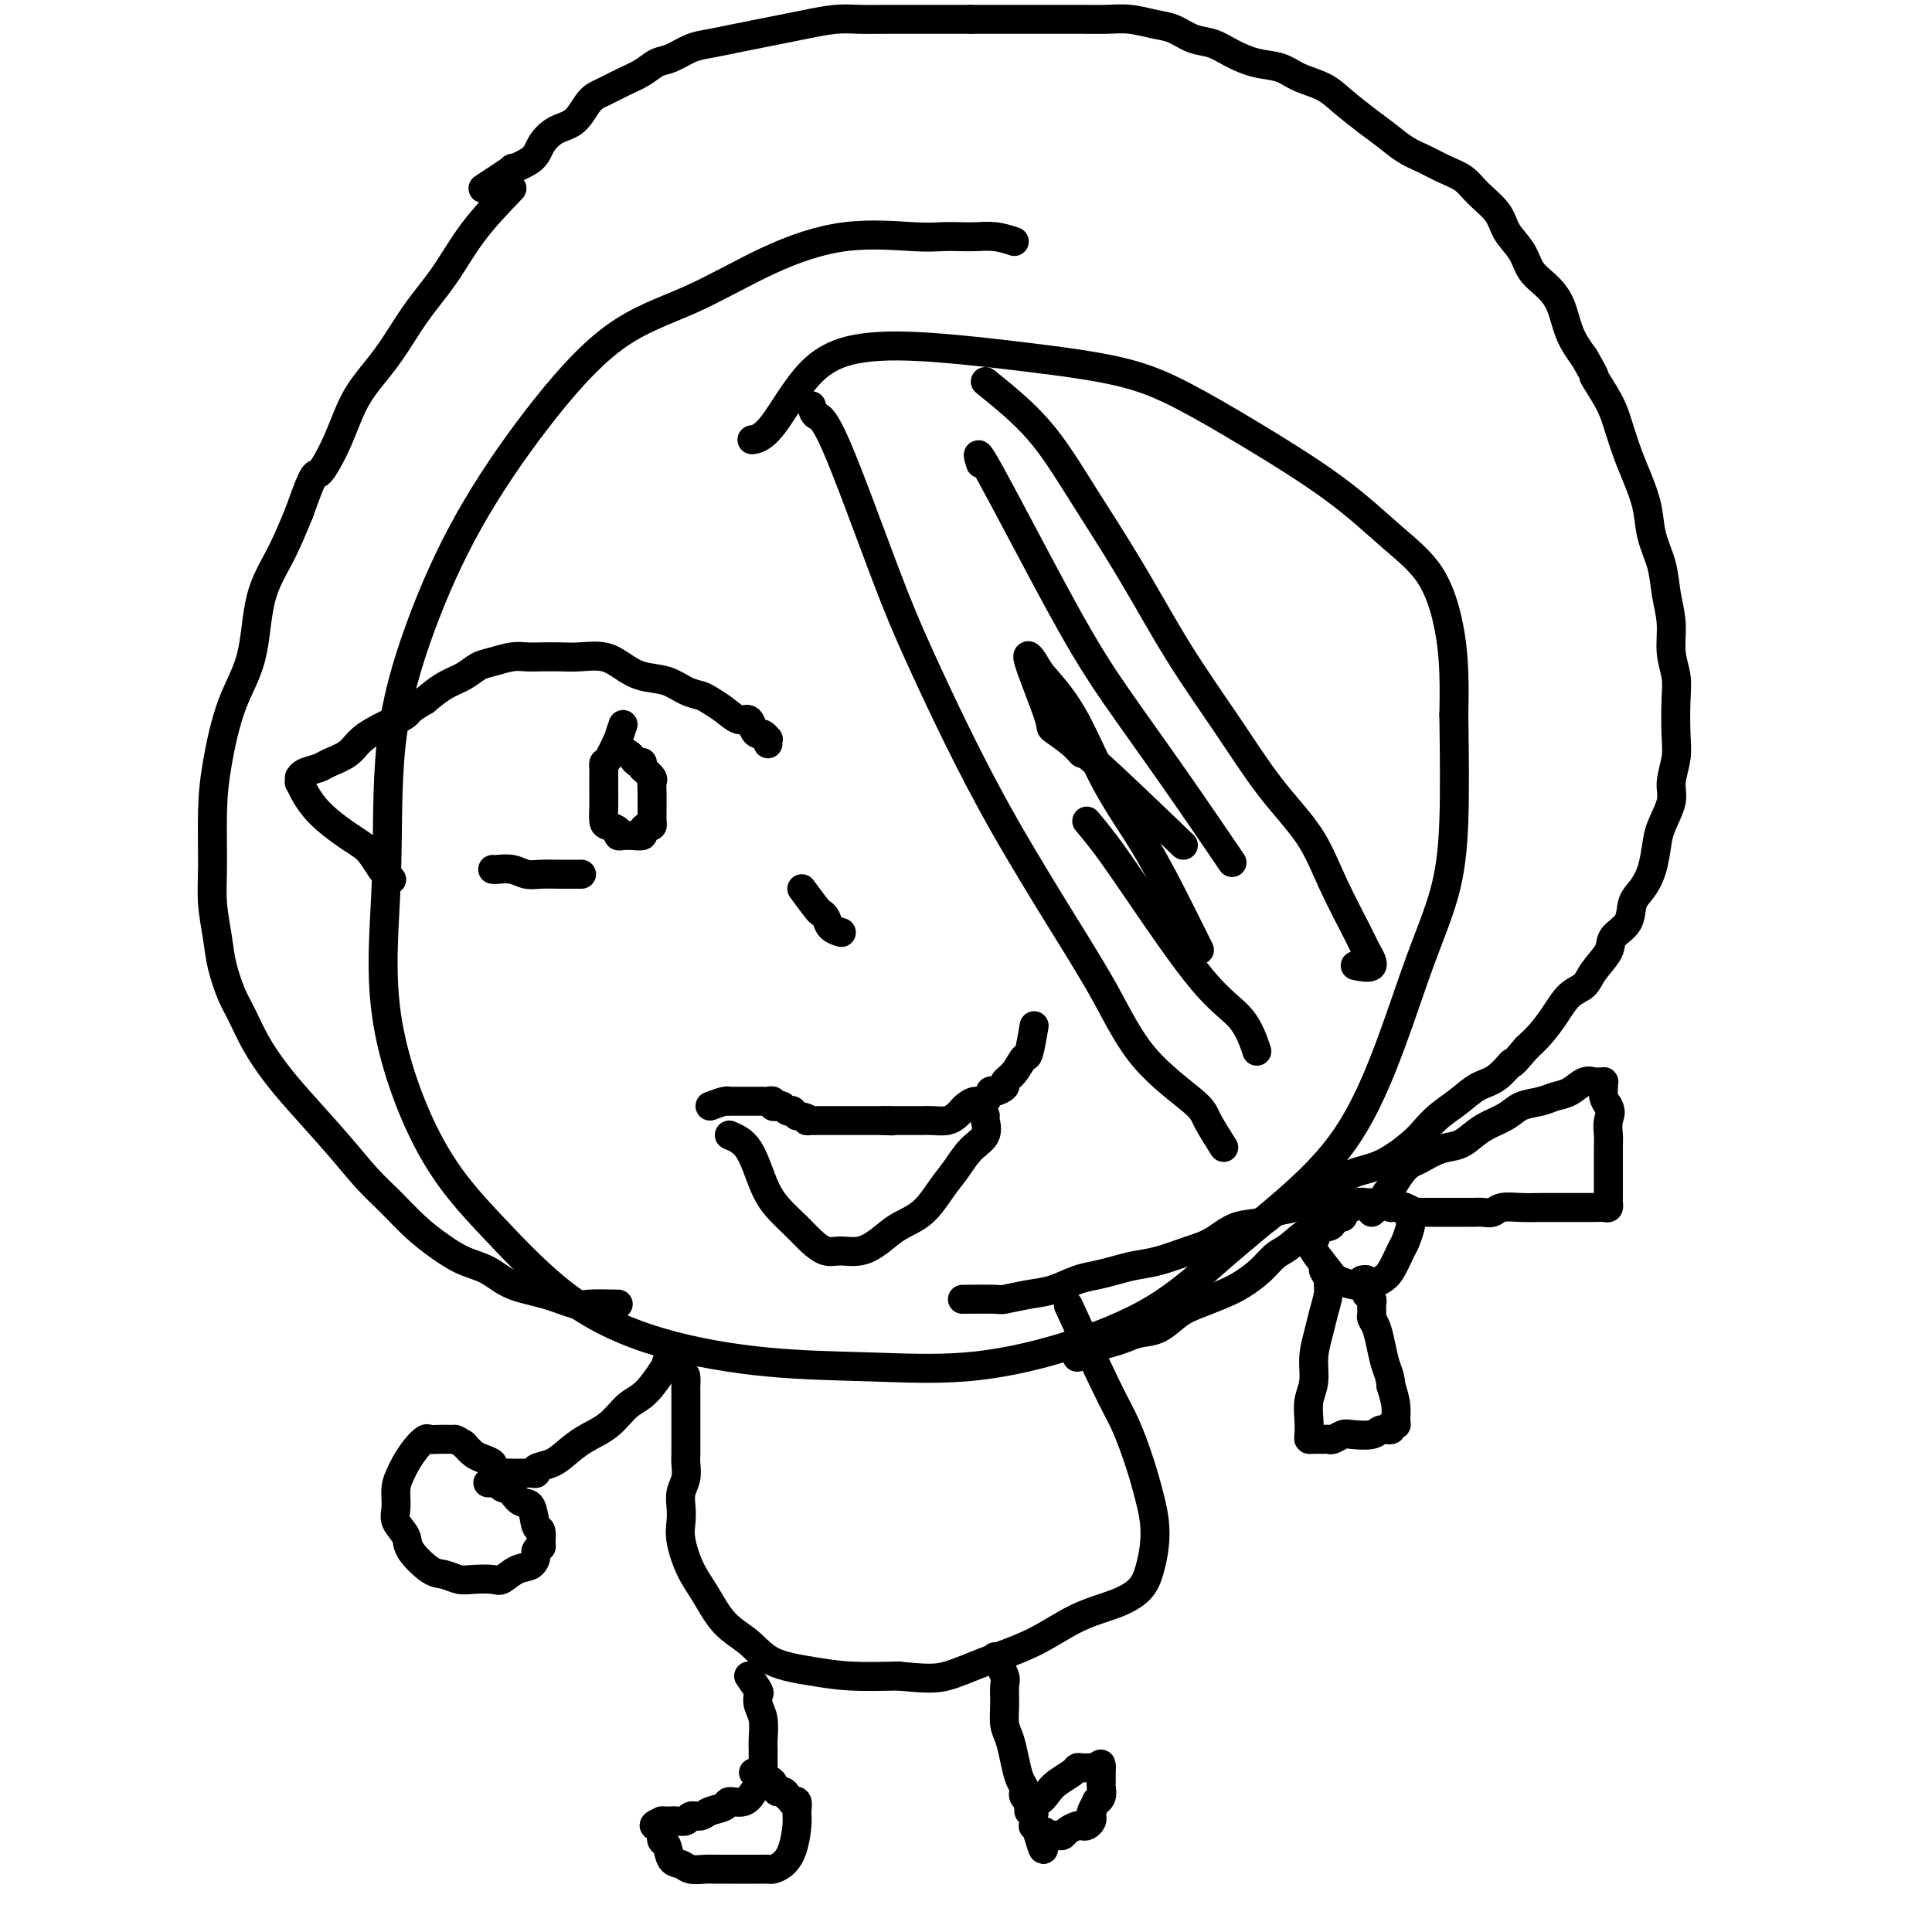 <svg viewBox='0 0 400 400' version='1.1' xmlns='http://www.w3.org/2000/svg' xmlns:xlink='http://www.w3.org/1999/xlink'><g fill='none' stroke='#000000' stroke-width='6' stroke-linecap='round' stroke-linejoin='round'><path d='M210,50c-1.303,-0.422 -2.606,-0.844 -4,-1c-1.394,-0.156 -2.879,-0.045 -4,0c-1.121,0.045 -1.878,0.024 -3,0c-1.122,-0.024 -2.610,-0.051 -4,0c-1.390,0.051 -2.682,0.181 -6,0c-3.318,-0.181 -8.664,-0.674 -14,0c-5.336,0.674 -10.664,2.515 -16,5c-5.336,2.485 -10.680,5.616 -16,8c-5.320,2.384 -10.617,4.023 -16,8c-5.383,3.977 -10.852,10.293 -16,17c-5.148,6.707 -9.974,13.804 -14,21c-4.026,7.196 -7.251,14.491 -10,22c-2.749,7.509 -5.023,15.231 -6,24c-0.977,8.769 -0.658,18.583 -1,28c-0.342,9.417 -1.345,18.437 0,28c1.345,9.563 5.038,19.669 9,27c3.962,7.331 8.192,11.887 13,17c4.808,5.113 10.194,10.784 16,15c5.806,4.216 12.031,6.977 19,9c6.969,2.023 14.683,3.309 22,4c7.317,0.691 14.237,0.787 21,1c6.763,0.213 13.370,0.545 20,0c6.630,-0.545 13.285,-1.966 20,-4c6.715,-2.034 13.491,-4.682 19,-8c5.509,-3.318 9.749,-7.305 14,-11c4.251,-3.695 8.511,-7.098 13,-11c4.489,-3.902 9.207,-8.303 13,-14c3.793,-5.697 6.663,-12.689 9,-19c2.337,-6.311 4.142,-11.939 6,-17c1.858,-5.061 3.769,-9.555 5,-14c1.231,-4.445 1.780,-8.841 2,-15c0.220,-6.159 0.110,-14.079 0,-22'/><path d='M301,148c0.232,-9.231 -0.189,-13.807 -1,-18c-0.811,-4.193 -2.011,-8.003 -4,-11c-1.989,-2.997 -4.766,-5.180 -8,-8c-3.234,-2.820 -6.925,-6.278 -12,-10c-5.075,-3.722 -11.533,-7.708 -17,-11c-5.467,-3.292 -9.942,-5.890 -14,-8c-4.058,-2.110 -7.699,-3.734 -13,-5c-5.301,-1.266 -12.262,-2.175 -19,-3c-6.738,-0.825 -13.252,-1.566 -19,-2c-5.748,-0.434 -10.728,-0.561 -15,0c-4.272,0.561 -7.836,1.810 -11,5c-3.164,3.190 -5.929,8.320 -8,11c-2.071,2.680 -3.449,2.908 -4,3c-0.551,0.092 -0.276,0.046 0,0'/><path d='M128,270c-2.330,-0.050 -4.660,-0.100 -6,0c-1.340,0.100 -1.691,0.351 -3,0c-1.309,-0.351 -3.577,-1.304 -6,-2c-2.423,-0.696 -5.000,-1.136 -7,-2c-2.000,-0.864 -3.423,-2.152 -5,-3c-1.577,-0.848 -3.309,-1.257 -5,-2c-1.691,-0.743 -3.341,-1.822 -5,-3c-1.659,-1.178 -3.328,-2.457 -5,-4c-1.672,-1.543 -3.346,-3.352 -5,-5c-1.654,-1.648 -3.289,-3.135 -5,-5c-1.711,-1.865 -3.498,-4.110 -6,-7c-2.502,-2.890 -5.720,-6.427 -8,-9c-2.280,-2.573 -3.623,-4.182 -5,-6c-1.377,-1.818 -2.788,-3.845 -4,-6c-1.212,-2.155 -2.223,-4.437 -3,-6c-0.777,-1.563 -1.318,-2.408 -2,-4c-0.682,-1.592 -1.504,-3.931 -2,-6c-0.496,-2.069 -0.667,-3.867 -1,-6c-0.333,-2.133 -0.828,-4.602 -1,-7c-0.172,-2.398 -0.022,-4.725 0,-8c0.022,-3.275 -0.085,-7.496 0,-11c0.085,-3.504 0.360,-6.289 1,-10c0.640,-3.711 1.644,-8.348 3,-12c1.356,-3.652 3.065,-6.319 4,-10c0.935,-3.681 1.098,-8.376 2,-12c0.902,-3.624 2.543,-6.178 4,-9c1.457,-2.822 2.728,-5.911 4,-9'/><path d='M62,106c3.338,-9.552 3.181,-7.431 4,-8c0.819,-0.569 2.612,-3.828 4,-7c1.388,-3.172 2.370,-6.256 4,-9c1.630,-2.744 3.906,-5.147 6,-8c2.094,-2.853 4.005,-6.157 6,-9c1.995,-2.843 4.076,-5.227 6,-8c1.924,-2.773 3.693,-5.935 6,-9c2.307,-3.065 5.154,-6.032 8,-9'/><path d='M100,39c2.646,-1.733 5.291,-3.466 6,-4c0.709,-0.534 -0.519,0.130 0,0c0.519,-0.130 2.785,-1.053 4,-2c1.215,-0.947 1.377,-1.916 2,-3c0.623,-1.084 1.706,-2.282 3,-3c1.294,-0.718 2.801,-0.954 4,-2c1.199,-1.046 2.092,-2.900 3,-4c0.908,-1.100 1.831,-1.445 3,-2c1.169,-0.555 2.584,-1.318 4,-2c1.416,-0.682 2.831,-1.282 4,-2c1.169,-0.718 2.090,-1.554 3,-2c0.910,-0.446 1.810,-0.501 3,-1c1.190,-0.499 2.670,-1.443 4,-2c1.330,-0.557 2.510,-0.726 4,-1c1.490,-0.274 3.290,-0.651 5,-1c1.710,-0.349 3.330,-0.668 5,-1c1.670,-0.332 3.389,-0.677 5,-1c1.611,-0.323 3.112,-0.622 5,-1c1.888,-0.378 4.162,-0.833 6,-1c1.838,-0.167 3.238,-0.045 5,0c1.762,0.045 3.885,0.012 6,0c2.115,-0.012 4.223,-0.003 6,0c1.777,0.003 3.222,0.001 5,0c1.778,-0.001 3.889,-0.000 6,0'/><path d='M201,4c5.386,0.000 4.852,0.000 6,0c1.148,-0.000 3.979,-0.001 6,0c2.021,0.001 3.233,0.004 5,0c1.767,-0.004 4.089,-0.013 6,0c1.911,0.013 3.410,0.049 5,0c1.590,-0.049 3.272,-0.183 5,0c1.728,0.183 3.504,0.682 5,1c1.496,0.318 2.713,0.456 4,1c1.287,0.544 2.644,1.493 4,2c1.356,0.507 2.710,0.573 4,1c1.290,0.427 2.515,1.216 4,2c1.485,0.784 3.228,1.563 5,2c1.772,0.437 3.573,0.533 5,1c1.427,0.467 2.482,1.307 4,2c1.518,0.693 3.501,1.239 5,2c1.499,0.761 2.515,1.737 4,3c1.485,1.263 3.439,2.814 5,4c1.561,1.186 2.729,2.008 4,3c1.271,0.992 2.646,2.155 4,3c1.354,0.845 2.688,1.373 4,2c1.312,0.627 2.601,1.353 4,2c1.399,0.647 2.907,1.215 4,2c1.093,0.785 1.773,1.789 3,3c1.227,1.211 3.003,2.631 4,4c0.997,1.369 1.216,2.689 2,4c0.784,1.311 2.135,2.615 3,4c0.865,1.385 1.246,2.852 2,4c0.754,1.148 1.883,1.978 3,3c1.117,1.022 2.224,2.237 3,4c0.776,1.763 1.222,4.075 2,6c0.778,1.925 1.889,3.462 3,5'/><path d='M328,74c3.081,5.303 1.784,3.561 2,4c0.216,0.439 1.946,3.060 3,5c1.054,1.940 1.433,3.199 2,5c0.567,1.801 1.322,4.143 2,6c0.678,1.857 1.281,3.230 2,5c0.719,1.770 1.556,3.938 2,6c0.444,2.062 0.496,4.017 1,6c0.504,1.983 1.459,3.993 2,6c0.541,2.007 0.667,4.011 1,6c0.333,1.989 0.874,3.963 1,6c0.126,2.037 -0.161,4.136 0,6c0.161,1.864 0.771,3.492 1,5c0.229,1.508 0.077,2.894 0,5c-0.077,2.106 -0.080,4.930 0,7c0.080,2.070 0.243,3.385 0,5c-0.243,1.615 -0.890,3.530 -1,5c-0.110,1.470 0.319,2.494 0,4c-0.319,1.506 -1.385,3.494 -2,5c-0.615,1.506 -0.778,2.532 -1,4c-0.222,1.468 -0.501,3.380 -1,5c-0.499,1.620 -1.217,2.950 -2,4c-0.783,1.050 -1.631,1.821 -2,3c-0.369,1.179 -0.258,2.767 -1,4c-0.742,1.233 -2.337,2.110 -3,3c-0.663,0.890 -0.393,1.791 -1,3c-0.607,1.209 -2.091,2.725 -3,4c-0.909,1.275 -1.244,2.308 -2,3c-0.756,0.692 -1.935,1.041 -3,2c-1.065,0.959 -2.018,2.527 -3,4c-0.982,1.473 -1.995,2.849 -3,4c-1.005,1.151 -2.003,2.075 -3,3'/><path d='M316,217c-3.798,4.542 -2.792,2.896 -3,3c-0.208,0.104 -1.631,1.956 -3,3c-1.369,1.044 -2.685,1.278 -4,2c-1.315,0.722 -2.629,1.930 -4,3c-1.371,1.070 -2.798,2.001 -4,3c-1.202,0.999 -2.177,2.067 -3,3c-0.823,0.933 -1.493,1.730 -3,3c-1.507,1.270 -3.851,3.013 -6,4c-2.149,0.987 -4.102,1.219 -6,2c-1.898,0.781 -3.742,2.111 -5,3c-1.258,0.889 -1.932,1.335 -3,2c-1.068,0.665 -2.532,1.547 -4,2c-1.468,0.453 -2.939,0.477 -4,1c-1.061,0.523 -1.710,1.544 -3,2c-1.290,0.456 -3.219,0.346 -5,1c-1.781,0.654 -3.413,2.073 -5,3c-1.587,0.927 -3.127,1.362 -5,2c-1.873,0.638 -4.078,1.479 -6,2c-1.922,0.521 -3.560,0.721 -5,1c-1.440,0.279 -2.683,0.638 -4,1c-1.317,0.362 -2.707,0.728 -4,1c-1.293,0.272 -2.488,0.451 -4,1c-1.512,0.549 -3.342,1.468 -5,2c-1.658,0.532 -3.146,0.679 -5,1c-1.854,0.321 -4.074,0.818 -5,1c-0.926,0.182 -0.557,0.049 -2,0c-1.443,-0.049 -4.698,-0.014 -6,0c-1.302,0.014 -0.651,0.007 0,0'/><path d='M159,154c-0.024,-0.454 -0.048,-0.908 0,-1c0.048,-0.092 0.168,0.178 0,0c-0.168,-0.178 -0.625,-0.802 -1,-1c-0.375,-0.198 -0.670,0.032 -1,0c-0.330,-0.032 -0.697,-0.327 -1,-1c-0.303,-0.673 -0.542,-1.725 -1,-2c-0.458,-0.275 -1.136,0.226 -2,0c-0.864,-0.226 -1.913,-1.178 -3,-2c-1.087,-0.822 -2.212,-1.515 -3,-2c-0.788,-0.485 -1.239,-0.762 -2,-1c-0.761,-0.238 -1.833,-0.435 -3,-1c-1.167,-0.565 -2.430,-1.496 -4,-2c-1.570,-0.504 -3.448,-0.580 -5,-1c-1.552,-0.420 -2.779,-1.184 -4,-2c-1.221,-0.816 -2.438,-1.682 -4,-2c-1.562,-0.318 -3.470,-0.086 -5,0c-1.530,0.086 -2.682,0.026 -4,0c-1.318,-0.026 -2.803,-0.019 -4,0c-1.197,0.019 -2.104,0.050 -3,0c-0.896,-0.050 -1.779,-0.180 -3,0c-1.221,0.180 -2.780,0.670 -4,1c-1.220,0.330 -2.100,0.501 -3,1c-0.900,0.499 -1.819,1.327 -3,2c-1.181,0.673 -2.623,1.192 -4,2c-1.377,0.808 -2.688,1.904 -4,3'/><path d='M88,145c-3.520,1.988 -3.321,2.459 -4,3c-0.679,0.541 -2.235,1.153 -4,2c-1.765,0.847 -3.737,1.928 -5,3c-1.263,1.072 -1.817,2.134 -3,3c-1.183,0.866 -2.997,1.537 -4,2c-1.003,0.463 -1.197,0.717 -2,1c-0.803,0.283 -2.216,0.596 -3,1c-0.784,0.404 -0.940,0.898 -1,1c-0.060,0.102 -0.025,-0.188 0,0c0.025,0.188 0.039,0.854 0,1c-0.039,0.146 -0.131,-0.228 0,0c0.131,0.228 0.486,1.058 1,2c0.514,0.942 1.187,1.994 2,3c0.813,1.006 1.766,1.965 3,3c1.234,1.035 2.750,2.147 4,3c1.250,0.853 2.233,1.448 3,2c0.767,0.552 1.316,1.062 2,2c0.684,0.938 1.503,2.303 2,3c0.497,0.697 0.672,0.726 1,1c0.328,0.274 0.808,0.793 1,1c0.192,0.207 0.096,0.104 0,0'/><path d='M129,150c-0.475,1.383 -0.950,2.767 -1,3c-0.050,0.233 0.326,-0.683 0,0c-0.326,0.683 -1.355,2.966 -2,4c-0.645,1.034 -0.905,0.818 -1,1c-0.095,0.182 -0.026,0.763 0,1c0.026,0.237 0.009,0.129 0,1c-0.009,0.871 -0.009,2.719 0,4c0.009,1.281 0.026,1.993 0,3c-0.026,1.007 -0.096,2.308 0,3c0.096,0.692 0.357,0.774 1,1c0.643,0.226 1.669,0.597 2,1c0.331,0.403 -0.031,0.837 0,1c0.031,0.163 0.456,0.054 1,0c0.544,-0.054 1.207,-0.052 2,0c0.793,0.052 1.715,0.154 2,0c0.285,-0.154 -0.067,-0.565 0,-1c0.067,-0.435 0.554,-0.895 1,-1c0.446,-0.105 0.852,0.146 1,0c0.148,-0.146 0.040,-0.690 0,-1c-0.040,-0.310 -0.011,-0.388 0,-1c0.011,-0.612 0.004,-1.760 0,-2c-0.004,-0.240 -0.007,0.427 0,0c0.007,-0.427 0.022,-1.950 0,-3c-0.022,-1.050 -0.083,-1.629 0,-2c0.083,-0.371 0.309,-0.535 0,-1c-0.309,-0.465 -1.155,-1.233 -2,-2'/><path d='M133,159c-0.263,-1.477 0.080,-1.170 0,-1c-0.080,0.170 -0.582,0.203 -1,0c-0.418,-0.203 -0.751,-0.642 -1,-1c-0.249,-0.358 -0.413,-0.635 -1,-1c-0.587,-0.365 -1.596,-0.819 -2,-1c-0.404,-0.181 -0.202,-0.091 0,0'/><path d='M102,180c0.156,0.030 0.312,0.061 1,0c0.688,-0.061 1.908,-0.212 3,0c1.092,0.212 2.055,0.789 3,1c0.945,0.211 1.872,0.057 3,0c1.128,-0.057 2.458,-0.015 4,0c1.542,0.015 3.298,0.004 4,0c0.702,-0.004 0.351,-0.002 0,0'/><path d='M168,84c0.229,0.845 0.459,1.690 1,2c0.541,0.310 1.395,0.084 4,6c2.605,5.916 6.963,17.973 10,26c3.037,8.027 4.754,12.024 7,17c2.246,4.976 5.021,10.932 8,17c2.979,6.068 6.161,12.248 10,19c3.839,6.752 8.336,14.074 12,20c3.664,5.926 6.495,10.454 9,15c2.505,4.546 4.682,9.110 8,13c3.318,3.890 7.776,7.104 10,9c2.224,1.896 2.214,2.472 3,4c0.786,1.528 2.367,4.008 3,5c0.633,0.992 0.316,0.496 0,0'/><path d='M204,79c3.870,3.128 7.739,6.256 11,10c3.261,3.744 5.912,8.105 9,13c3.088,4.895 6.612,10.325 10,16c3.388,5.675 6.642,11.594 10,17c3.358,5.406 6.822,10.299 10,15c3.178,4.701 6.069,9.212 9,13c2.931,3.788 5.902,6.855 8,10c2.098,3.145 3.321,6.370 5,10c1.679,3.630 3.812,7.666 5,10c1.188,2.334 1.432,2.966 2,4c0.568,1.034 1.461,2.471 1,3c-0.461,0.529 -2.274,0.151 -3,0c-0.726,-0.151 -0.363,-0.076 0,0'/><path d='M245,175c-7.296,-6.995 -14.592,-13.990 -18,-17c-3.408,-3.010 -2.929,-2.035 -3,-2c-0.071,0.035 -0.692,-0.871 -2,-2c-1.308,-1.129 -3.304,-2.482 -4,-3c-0.696,-0.518 -0.092,-0.201 -1,-3c-0.908,-2.799 -3.327,-8.715 -4,-11c-0.673,-2.285 0.400,-0.939 1,0c0.600,0.939 0.726,1.472 2,3c1.274,1.528 3.698,4.050 6,8c2.302,3.950 4.484,9.329 7,14c2.516,4.671 5.365,8.633 8,13c2.635,4.367 5.056,9.137 7,13c1.944,3.863 3.413,6.818 4,8c0.587,1.182 0.294,0.591 0,0'/><path d='M203,96c-0.594,-1.883 -1.187,-3.767 2,2c3.187,5.767 10.155,19.183 15,28c4.845,8.817 7.567,13.033 11,18c3.433,4.967 7.578,10.683 12,17c4.422,6.317 9.121,13.233 11,16c1.879,2.767 0.940,1.383 0,0'/><path d='M225,170c1.234,1.475 2.468,2.950 4,5c1.532,2.050 3.364,4.676 7,10c3.636,5.324 9.078,13.344 13,18c3.922,4.656 6.325,5.946 8,8c1.675,2.054 2.621,4.873 3,6c0.379,1.127 0.189,0.564 0,0'/><path d='M166,184c1.181,1.594 2.362,3.187 3,4c0.638,0.813 0.732,0.845 1,1c0.268,0.155 0.711,0.433 1,1c0.289,0.567 0.424,1.422 1,2c0.576,0.578 1.593,0.879 2,1c0.407,0.121 0.203,0.060 0,0'/><path d='M147,229c1.140,-0.423 2.281,-0.845 3,-1c0.719,-0.155 1.018,-0.041 1,0c-0.018,0.041 -0.352,0.011 0,0c0.352,-0.011 1.390,-0.003 2,0c0.610,0.003 0.793,0.001 1,0c0.207,-0.001 0.438,-0.001 1,0c0.562,0.001 1.456,0.004 2,0c0.544,-0.004 0.737,-0.015 1,0c0.263,0.015 0.595,0.056 1,0c0.405,-0.056 0.882,-0.207 1,0c0.118,0.207 -0.122,0.774 0,1c0.122,0.226 0.606,0.112 1,0c0.394,-0.112 0.697,-0.224 1,0c0.303,0.224 0.607,0.782 1,1c0.393,0.218 0.875,0.097 1,0c0.125,-0.097 -0.107,-0.171 0,0c0.107,0.171 0.554,0.585 1,1'/><path d='M165,231c3.173,0.536 2.107,0.876 2,1c-0.107,0.124 0.745,0.033 1,0c0.255,-0.033 -0.087,-0.009 0,0c0.087,0.009 0.602,0.002 1,0c0.398,-0.002 0.680,-0.001 1,0c0.320,0.001 0.677,0.000 1,0c0.323,-0.000 0.611,-0.000 1,0c0.389,0.000 0.877,0.000 1,0c0.123,-0.000 -0.121,-0.000 0,0c0.121,0.000 0.606,0.000 1,0c0.394,-0.000 0.697,-0.000 1,0c0.303,0.000 0.605,0.000 1,0c0.395,-0.000 0.883,-0.000 1,0c0.117,0.000 -0.136,0.000 0,0c0.136,-0.000 0.663,-0.000 1,0c0.337,0.000 0.485,0.000 1,0c0.515,-0.000 1.396,-0.000 2,0c0.604,0.000 0.932,0.000 1,0c0.068,-0.000 -0.123,-0.000 0,0c0.123,0.000 0.562,0.000 1,0'/><path d='M183,232c2.975,0.155 1.413,0.041 1,0c-0.413,-0.041 0.323,-0.011 1,0c0.677,0.011 1.297,0.003 2,0c0.703,-0.003 1.490,0.000 2,0c0.510,-0.000 0.742,-0.003 1,0c0.258,0.003 0.542,0.012 1,0c0.458,-0.012 1.092,-0.044 2,0c0.908,0.044 2.091,0.165 3,0c0.909,-0.165 1.542,-0.617 2,-1c0.458,-0.383 0.739,-0.699 1,-1c0.261,-0.301 0.502,-0.588 1,-1c0.498,-0.412 1.252,-0.951 2,-1c0.748,-0.049 1.491,0.391 2,0c0.509,-0.391 0.783,-1.612 1,-2c0.217,-0.388 0.377,0.056 1,0c0.623,-0.056 1.711,-0.613 2,-1c0.289,-0.387 -0.220,-0.606 0,-1c0.220,-0.394 1.169,-0.965 2,-2c0.831,-1.035 1.542,-2.535 2,-3c0.458,-0.465 0.662,0.106 1,-1c0.338,-1.106 0.811,-3.887 1,-5c0.189,-1.113 0.095,-0.556 0,0'/><path d='M138,282c1.155,0.788 2.309,1.576 3,2c0.691,0.424 0.917,0.484 1,1c0.083,0.516 0.022,1.488 0,2c-0.022,0.512 -0.006,0.564 0,1c0.006,0.436 0.002,1.257 0,2c-0.002,0.743 -0.000,1.406 0,2c0.000,0.594 -0.000,1.117 0,2c0.000,0.883 0.001,2.126 0,3c-0.001,0.874 -0.004,1.378 0,2c0.004,0.622 0.015,1.363 0,2c-0.015,0.637 -0.056,1.170 0,2c0.056,0.830 0.210,1.955 0,3c-0.210,1.045 -0.783,2.008 -1,3c-0.217,0.992 -0.078,2.013 0,3c0.078,0.987 0.095,1.941 0,3c-0.095,1.059 -0.301,2.225 0,4c0.301,1.775 1.108,4.160 2,6c0.892,1.840 1.867,3.137 3,5c1.133,1.863 2.423,4.293 4,6c1.577,1.707 3.439,2.692 5,4c1.561,1.308 2.820,2.938 5,4c2.180,1.062 5.279,1.555 8,2c2.721,0.445 5.063,0.841 8,1c2.937,0.159 6.468,0.079 10,0'/><path d='M186,347c5.933,0.600 7.765,0.600 10,0c2.235,-0.600 4.871,-1.801 8,-3c3.129,-1.199 6.750,-2.395 10,-4c3.250,-1.605 6.128,-3.618 9,-5c2.872,-1.382 5.737,-2.133 8,-3c2.263,-0.867 3.925,-1.850 5,-3c1.075,-1.150 1.565,-2.467 2,-4c0.435,-1.533 0.815,-3.280 1,-5c0.185,-1.720 0.175,-3.411 0,-5c-0.175,-1.589 -0.514,-3.076 -1,-5c-0.486,-1.924 -1.119,-4.283 -2,-7c-0.881,-2.717 -2.009,-5.790 -3,-8c-0.991,-2.210 -1.844,-3.557 -4,-8c-2.156,-4.443 -5.616,-11.984 -7,-15c-1.384,-3.016 -0.692,-1.508 0,0'/><path d='M151,235c1.414,0.600 2.829,1.200 4,3c1.171,1.800 2.099,4.802 3,7c0.901,2.198 1.777,3.594 3,5c1.223,1.406 2.795,2.823 4,4c1.205,1.177 2.044,2.114 3,3c0.956,0.886 2.029,1.720 3,2c0.971,0.280 1.841,0.005 3,0c1.159,-0.005 2.607,0.260 4,0c1.393,-0.260 2.733,-1.044 4,-2c1.267,-0.956 2.463,-2.083 4,-3c1.537,-0.917 3.414,-1.624 5,-3c1.586,-1.376 2.880,-3.423 4,-5c1.120,-1.577 2.065,-2.685 3,-4c0.935,-1.315 1.858,-2.836 3,-4c1.142,-1.164 2.502,-1.972 3,-3c0.498,-1.028 0.134,-2.277 0,-3c-0.134,-0.723 -0.038,-0.921 0,-1c0.038,-0.079 0.019,-0.040 0,0'/><path d='M155,347c0.837,1.199 1.674,2.398 2,3c0.326,0.602 0.140,0.608 0,1c-0.140,0.392 -0.234,1.170 0,2c0.234,0.830 0.795,1.713 1,3c0.205,1.287 0.055,2.979 0,4c-0.055,1.021 -0.015,1.373 0,2c0.015,0.627 0.004,1.531 0,2c-0.004,0.469 -0.000,0.503 0,1c0.000,0.497 -0.003,1.457 0,2c0.003,0.543 0.012,0.669 0,1c-0.012,0.331 -0.046,0.867 0,1c0.046,0.133 0.173,-0.137 0,0c-0.173,0.137 -0.646,0.681 -1,1c-0.354,0.319 -0.588,0.414 -1,1c-0.412,0.586 -1.002,1.664 -2,2c-0.998,0.336 -2.404,-0.069 -3,0c-0.596,0.069 -0.382,0.611 -1,1c-0.618,0.389 -2.067,0.626 -3,1c-0.933,0.374 -1.349,0.885 -2,1c-0.651,0.115 -1.536,-0.165 -2,0c-0.464,0.165 -0.505,0.776 -1,1c-0.495,0.224 -1.442,0.060 -2,0c-0.558,-0.060 -0.727,-0.016 -1,0c-0.273,0.016 -0.649,0.005 -1,0c-0.351,-0.005 -0.675,-0.002 -1,0'/><path d='M137,377c-3.093,1.317 -0.826,1.110 0,1c0.826,-0.110 0.209,-0.124 0,0c-0.209,0.124 -0.011,0.386 0,1c0.011,0.614 -0.164,1.580 0,2c0.164,0.420 0.667,0.295 1,1c0.333,0.705 0.497,2.242 1,3c0.503,0.758 1.344,0.739 2,1c0.656,0.261 1.125,0.802 2,1c0.875,0.198 2.156,0.053 3,0c0.844,-0.053 1.252,-0.014 2,0c0.748,0.014 1.835,0.004 3,0c1.165,-0.004 2.406,-0.001 3,0c0.594,0.001 0.540,0.001 1,0c0.460,-0.001 1.436,-0.002 2,0c0.564,0.002 0.718,0.008 1,0c0.282,-0.008 0.692,-0.029 1,0c0.308,0.029 0.513,0.107 1,0c0.487,-0.107 1.256,-0.400 2,-1c0.744,-0.600 1.463,-1.506 2,-3c0.537,-1.494 0.891,-3.577 1,-5c0.109,-1.423 -0.026,-2.188 0,-3c0.026,-0.812 0.213,-1.671 0,-2c-0.213,-0.329 -0.827,-0.127 -1,0c-0.173,0.127 0.093,0.179 0,0c-0.093,-0.179 -0.547,-0.590 -1,-1'/><path d='M163,372c-0.576,-1.819 -1.517,-0.866 -2,-1c-0.483,-0.134 -0.508,-1.356 -1,-2c-0.492,-0.644 -1.452,-0.709 -2,-1c-0.548,-0.291 -0.686,-0.809 -1,-1c-0.314,-0.191 -0.804,-0.055 -1,0c-0.196,0.055 -0.098,0.027 0,0'/><path d='M206,343c0.847,1.558 1.694,3.115 2,4c0.306,0.885 0.071,1.096 0,2c-0.071,0.904 0.022,2.500 0,4c-0.022,1.500 -0.160,2.902 0,4c0.160,1.098 0.618,1.891 1,3c0.382,1.109 0.690,2.535 1,4c0.310,1.465 0.623,2.971 1,4c0.377,1.029 0.819,1.582 1,2c0.181,0.418 0.101,0.700 0,1c-0.101,0.300 -0.224,0.619 0,1c0.224,0.381 0.796,0.823 1,1c0.204,0.177 0.041,0.088 0,0c-0.041,-0.088 0.042,-0.173 0,0c-0.042,0.173 -0.208,0.606 0,1c0.208,0.394 0.792,0.750 1,1c0.208,0.250 0.042,0.396 0,1c-0.042,0.604 0.040,1.667 0,2c-0.040,0.333 -0.203,-0.064 0,0c0.203,0.064 0.772,0.590 1,1c0.228,0.410 0.114,0.705 0,1'/><path d='M215,380c1.571,5.724 0.999,1.535 1,0c0.001,-1.535 0.577,-0.414 1,0c0.423,0.414 0.695,0.121 1,0c0.305,-0.121 0.645,-0.071 1,0c0.355,0.071 0.725,0.163 1,0c0.275,-0.163 0.456,-0.583 1,-1c0.544,-0.417 1.453,-0.833 2,-1c0.547,-0.167 0.734,-0.085 1,0c0.266,0.085 0.611,0.173 1,0c0.389,-0.173 0.821,-0.606 1,-1c0.179,-0.394 0.104,-0.749 0,-1c-0.104,-0.251 -0.238,-0.400 0,-1c0.238,-0.600 0.848,-1.652 1,-2c0.152,-0.348 -0.156,0.009 0,0c0.156,-0.009 0.774,-0.384 1,-1c0.226,-0.616 0.061,-1.475 0,-2c-0.061,-0.525 -0.016,-0.718 0,-1c0.016,-0.282 0.004,-0.653 0,-1c-0.004,-0.347 -0.001,-0.671 0,-1c0.001,-0.329 0.001,-0.665 0,-1'/><path d='M228,366c0.151,-1.547 -0.471,-0.415 -1,0c-0.529,0.415 -0.966,0.113 -1,0c-0.034,-0.113 0.335,-0.038 0,0c-0.335,0.038 -1.374,0.040 -2,0c-0.626,-0.040 -0.839,-0.122 -1,0c-0.161,0.122 -0.271,0.449 -1,1c-0.729,0.551 -2.076,1.327 -3,2c-0.924,0.673 -1.424,1.242 -2,2c-0.576,0.758 -1.226,1.706 -2,2c-0.774,0.294 -1.671,-0.066 -2,0c-0.329,0.066 -0.088,0.556 0,1c0.088,0.444 0.025,0.841 0,1c-0.025,0.159 -0.013,0.079 0,0'/><path d='M139,281c-1.748,2.721 -3.497,5.443 -5,7c-1.503,1.557 -2.761,1.951 -4,3c-1.239,1.049 -2.459,2.753 -4,4c-1.541,1.247 -3.403,2.037 -5,3c-1.597,0.963 -2.928,2.100 -4,3c-1.072,0.900 -1.884,1.562 -3,2c-1.116,0.438 -2.537,0.653 -3,1c-0.463,0.347 0.031,0.825 0,1c-0.031,0.175 -0.587,0.047 -1,0c-0.413,-0.047 -0.684,-0.013 -1,0c-0.316,0.013 -0.676,0.003 -1,0c-0.324,-0.003 -0.610,-0.000 -1,0c-0.390,0.000 -0.883,-0.003 -1,0c-0.117,0.003 0.142,0.012 0,0c-0.142,-0.012 -0.685,-0.045 -1,0c-0.315,0.045 -0.402,0.167 -1,0c-0.598,-0.167 -1.707,-0.625 -2,-1c-0.293,-0.375 0.231,-0.668 0,-1c-0.231,-0.332 -1.216,-0.705 -2,-1c-0.784,-0.295 -1.367,-0.513 -2,-1c-0.633,-0.487 -1.317,-1.244 -2,-2'/><path d='M96,299c-1.809,-1.155 -1.832,-1.043 -2,-1c-0.168,0.043 -0.482,0.016 -1,0c-0.518,-0.016 -1.242,-0.023 -2,0c-0.758,0.023 -1.551,0.074 -2,0c-0.449,-0.074 -0.555,-0.275 -1,0c-0.445,0.275 -1.229,1.025 -2,2c-0.771,0.975 -1.529,2.175 -2,3c-0.471,0.825 -0.655,1.274 -1,2c-0.345,0.726 -0.852,1.729 -1,3c-0.148,1.271 0.064,2.810 0,4c-0.064,1.190 -0.404,2.031 0,3c0.404,0.969 1.554,2.067 2,3c0.446,0.933 0.190,1.700 1,3c0.810,1.300 2.686,3.132 4,4c1.314,0.868 2.066,0.770 3,1c0.934,0.230 2.048,0.787 3,1c0.952,0.213 1.740,0.083 3,0c1.260,-0.083 2.993,-0.120 4,0c1.007,0.120 1.288,0.398 2,0c0.712,-0.398 1.855,-1.470 3,-2c1.145,-0.530 2.293,-0.517 3,-1c0.707,-0.483 0.975,-1.461 1,-2c0.025,-0.539 -0.193,-0.638 0,-1c0.193,-0.362 0.796,-0.987 1,-1c0.204,-0.013 0.010,0.586 0,0c-0.010,-0.586 0.163,-2.359 0,-3c-0.163,-0.641 -0.662,-0.151 -1,-1c-0.338,-0.849 -0.514,-3.036 -1,-4c-0.486,-0.964 -1.282,-0.704 -2,-1c-0.718,-0.296 -1.359,-1.148 -2,-2'/><path d='M106,309c-1.107,-1.480 -0.875,-1.181 -1,-1c-0.125,0.181 -0.608,0.245 -1,0c-0.392,-0.245 -0.693,-0.798 -1,-1c-0.307,-0.202 -0.621,-0.055 -1,0c-0.379,0.055 -0.823,0.016 -1,0c-0.177,-0.016 -0.089,-0.008 0,0'/><path d='M223,281c1.370,-0.870 2.739,-1.739 3,-2c0.261,-0.261 -0.587,0.087 0,0c0.587,-0.087 2.611,-0.607 4,-1c1.389,-0.393 2.145,-0.657 3,-1c0.855,-0.343 1.810,-0.763 3,-1c1.190,-0.237 2.614,-0.289 4,-1c1.386,-0.711 2.734,-2.080 4,-3c1.266,-0.920 2.450,-1.391 4,-2c1.550,-0.609 3.467,-1.355 5,-2c1.533,-0.645 2.681,-1.188 4,-2c1.319,-0.812 2.809,-1.891 4,-3c1.191,-1.109 2.084,-2.247 3,-3c0.916,-0.753 1.856,-1.120 3,-2c1.144,-0.880 2.492,-2.274 4,-3c1.508,-0.726 3.175,-0.786 4,-1c0.825,-0.214 0.809,-0.583 1,-1c0.191,-0.417 0.590,-0.881 1,-1c0.410,-0.119 0.831,0.109 1,0c0.169,-0.109 0.084,-0.554 0,-1'/><path d='M278,251c3.298,-2.546 1.043,-1.411 0,-1c-1.043,0.411 -0.876,0.099 -1,0c-0.124,-0.099 -0.540,0.017 -1,0c-0.460,-0.017 -0.963,-0.166 -1,0c-0.037,0.166 0.394,0.647 0,1c-0.394,0.353 -1.612,0.577 -2,1c-0.388,0.423 0.055,1.044 0,2c-0.055,0.956 -0.606,2.246 -1,3c-0.394,0.754 -0.629,0.973 0,2c0.629,1.027 2.123,2.864 3,4c0.877,1.136 1.137,1.573 2,2c0.863,0.427 2.328,0.844 3,1c0.672,0.156 0.550,0.052 1,0c0.450,-0.052 1.472,-0.052 2,0c0.528,0.052 0.561,0.157 1,0c0.439,-0.157 1.284,-0.574 2,-1c0.716,-0.426 1.302,-0.859 2,-2c0.698,-1.141 1.508,-2.988 2,-4c0.492,-1.012 0.664,-1.188 1,-2c0.336,-0.812 0.834,-2.260 1,-3c0.166,-0.740 0.000,-0.773 0,-1c-0.000,-0.227 0.165,-0.648 0,-1c-0.165,-0.352 -0.660,-0.633 -1,-1c-0.340,-0.367 -0.526,-0.819 -1,-1c-0.474,-0.181 -1.237,-0.090 -2,0'/><path d='M288,250c-0.738,-0.846 -0.583,-0.960 -1,-1c-0.417,-0.040 -1.407,-0.007 -2,0c-0.593,0.007 -0.789,-0.014 -1,0c-0.211,0.014 -0.437,0.062 -1,0c-0.563,-0.062 -1.462,-0.233 -2,0c-0.538,0.233 -0.716,0.872 -1,1c-0.284,0.128 -0.674,-0.254 -1,0c-0.326,0.254 -0.588,1.145 -2,2c-1.412,0.855 -3.975,1.673 -5,2c-1.025,0.327 -0.513,0.164 0,0'/><path d='M274,263c0.429,0.767 0.858,1.533 1,2c0.142,0.467 -0.005,0.633 0,1c0.005,0.367 0.160,0.933 0,2c-0.160,1.067 -0.635,2.634 -1,4c-0.365,1.366 -0.620,2.532 -1,4c-0.380,1.468 -0.886,3.237 -1,5c-0.114,1.763 0.165,3.520 0,5c-0.165,1.480 -0.774,2.684 -1,4c-0.226,1.316 -0.068,2.745 0,4c0.068,1.255 0.046,2.336 0,3c-0.046,0.664 -0.115,0.911 0,1c0.115,0.089 0.416,0.020 1,0c0.584,-0.020 1.453,0.008 2,0c0.547,-0.008 0.773,-0.054 1,0c0.227,0.054 0.455,0.206 1,0c0.545,-0.206 1.408,-0.772 2,-1c0.592,-0.228 0.914,-0.117 2,0c1.086,0.117 2.936,0.242 4,0c1.064,-0.242 1.343,-0.851 2,-1c0.657,-0.149 1.694,0.162 2,0c0.306,-0.162 -0.117,-0.798 0,-1c0.117,-0.202 0.774,0.028 1,0c0.226,-0.028 0.023,-0.315 0,-1c-0.023,-0.685 0.136,-1.767 0,-3c-0.136,-1.233 -0.568,-2.616 -1,-4'/><path d='M288,287c-0.178,-2.112 -0.622,-2.894 -1,-4c-0.378,-1.106 -0.690,-2.538 -1,-4c-0.310,-1.462 -0.618,-2.955 -1,-4c-0.382,-1.045 -0.838,-1.643 -1,-2c-0.162,-0.357 -0.029,-0.473 0,-1c0.029,-0.527 -0.045,-1.465 0,-2c0.045,-0.535 0.208,-0.668 0,-1c-0.208,-0.332 -0.787,-0.863 -1,-1c-0.213,-0.137 -0.061,0.121 0,0c0.061,-0.121 0.030,-0.621 0,-1c-0.030,-0.379 -0.060,-0.638 0,-1c0.060,-0.362 0.208,-0.828 0,-1c-0.208,-0.172 -0.774,-0.049 -1,0c-0.226,0.049 -0.113,0.025 0,0'/><path d='M284,251c0.750,-0.629 1.500,-1.258 2,-2c0.500,-0.742 0.751,-1.598 1,-2c0.249,-0.402 0.495,-0.349 1,-1c0.505,-0.651 1.269,-2.005 2,-3c0.731,-0.995 1.431,-1.632 2,-2c0.569,-0.368 1.008,-0.469 2,-1c0.992,-0.531 2.538,-1.493 4,-2c1.462,-0.507 2.841,-0.559 4,-1c1.159,-0.441 2.099,-1.270 3,-2c0.901,-0.730 1.763,-1.362 3,-2c1.237,-0.638 2.848,-1.283 4,-2c1.152,-0.717 1.845,-1.506 3,-2c1.155,-0.494 2.771,-0.693 4,-1c1.229,-0.307 2.069,-0.723 3,-1c0.931,-0.277 1.952,-0.414 3,-1c1.048,-0.586 2.123,-1.622 3,-2c0.877,-0.378 1.556,-0.099 2,0c0.444,0.099 0.654,0.018 1,0c0.346,-0.018 0.827,0.025 1,0c0.173,-0.025 0.036,-0.120 0,0c-0.036,0.120 0.029,0.455 0,1c-0.029,0.545 -0.151,1.298 0,2c0.151,0.702 0.576,1.351 1,2'/><path d='M333,229c0.773,1.286 0.207,2.000 0,3c-0.207,1.000 -0.055,2.285 0,3c0.055,0.715 0.015,0.860 0,2c-0.015,1.140 -0.003,3.276 0,5c0.003,1.724 -0.001,3.036 0,4c0.001,0.964 0.009,1.579 0,2c-0.009,0.421 -0.034,0.649 0,1c0.034,0.351 0.126,0.826 0,1c-0.126,0.174 -0.471,0.047 -1,0c-0.529,-0.047 -1.242,-0.012 -2,0c-0.758,0.012 -1.560,0.003 -2,0c-0.440,-0.003 -0.518,-0.001 -1,0c-0.482,0.001 -1.368,-0.001 -2,0c-0.632,0.001 -1.009,0.004 -2,0c-0.991,-0.004 -2.597,-0.015 -4,0c-1.403,0.015 -2.603,0.057 -4,0c-1.397,-0.057 -2.993,-0.211 -4,0c-1.007,0.211 -1.427,0.789 -2,1c-0.573,0.211 -1.298,0.057 -2,0c-0.702,-0.057 -1.381,-0.015 -2,0c-0.619,0.015 -1.179,0.004 -2,0c-0.821,-0.004 -1.903,-0.000 -3,0c-1.097,0.000 -2.210,-0.004 -3,0c-0.790,0.004 -1.256,0.015 -2,0c-0.744,-0.015 -1.766,-0.056 -2,0c-0.234,0.056 0.322,0.207 0,0c-0.322,-0.207 -1.520,-0.774 -2,-1c-0.480,-0.226 -0.240,-0.113 0,0'/></g>
</svg>